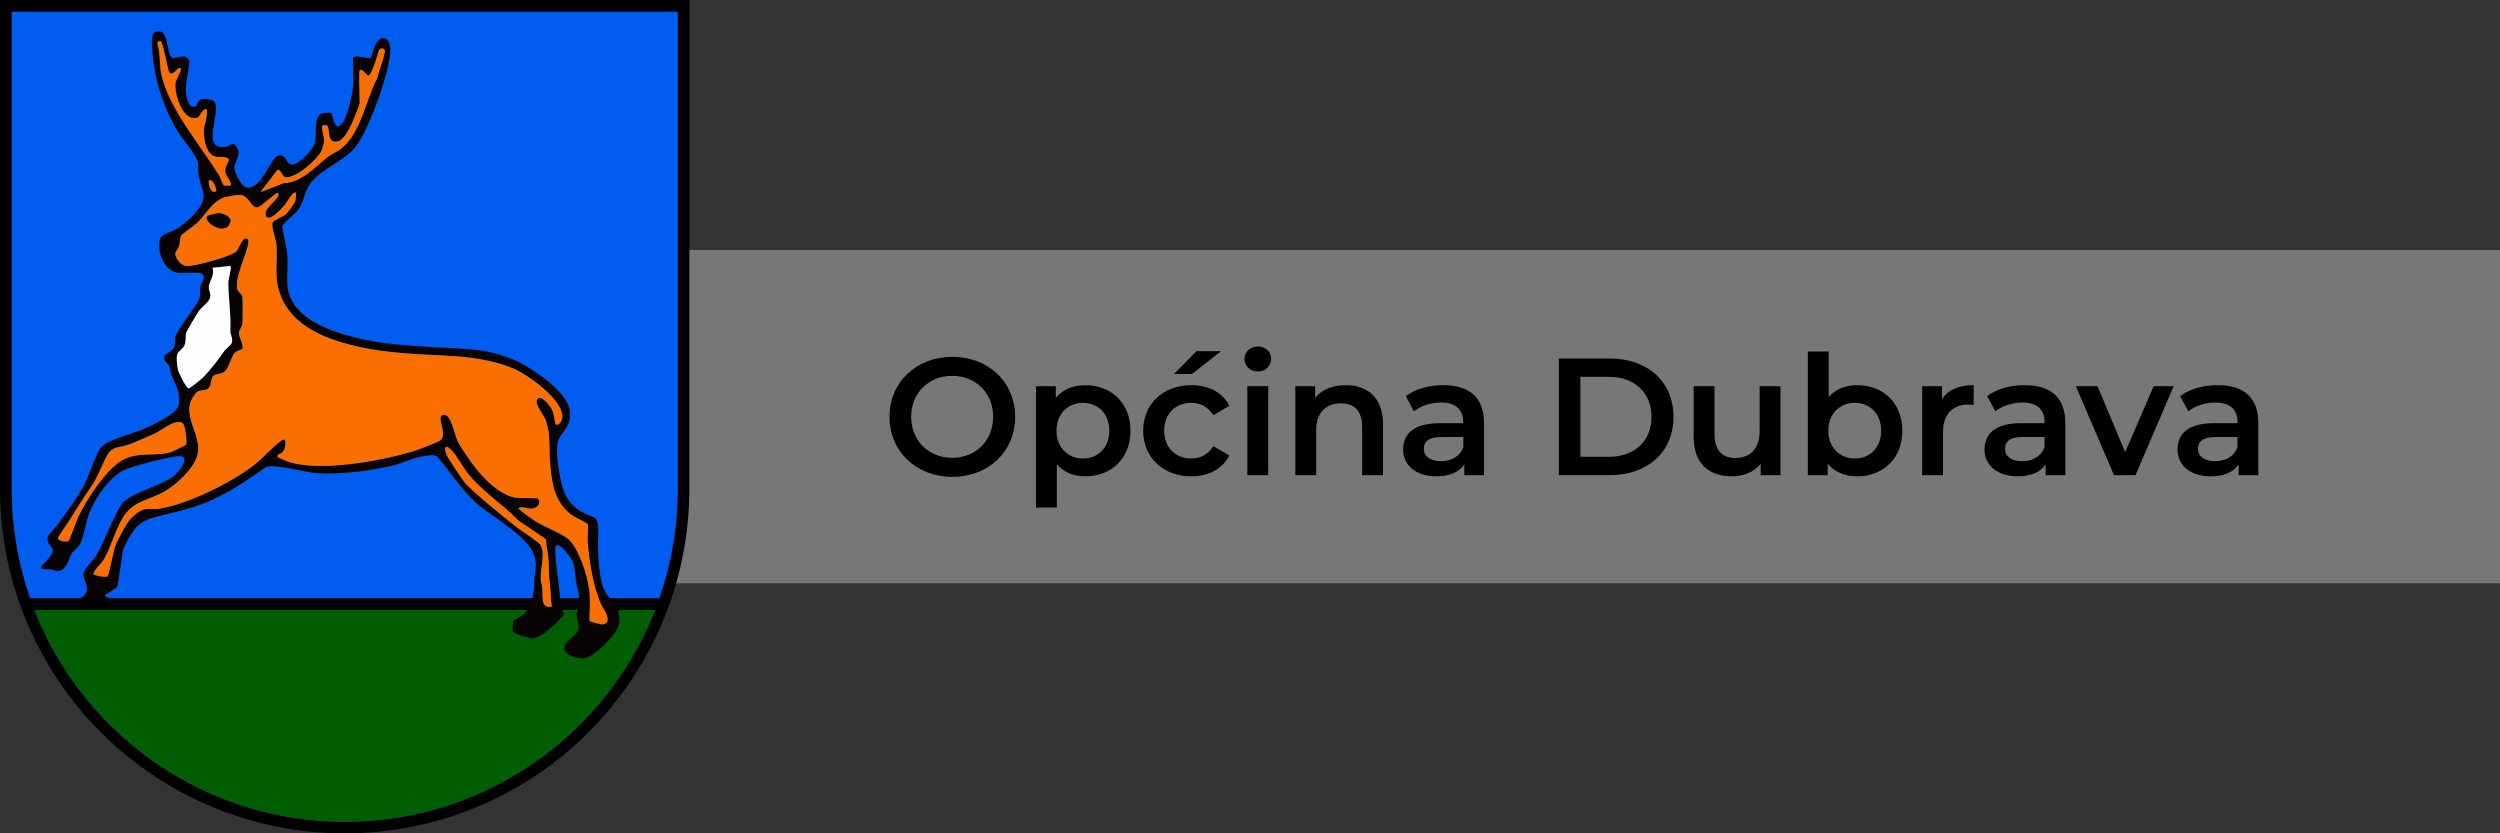 <?xml version="1.0" encoding="UTF-8"?>
<svg id="Layer_1" data-name="Layer 1" xmlns="http://www.w3.org/2000/svg" viewBox="0 0 150 50">
  <rect x="0" y="0" width="150" height="50" fill="#333333" stroke="none"/>
  <defs>
    <style>
      .cls-1 {
        fill: #c5c6c8;
        opacity: .46;
      }

      .cls-2 {
        fill: #080403;
      }

      .cls-3 {
        fill: #fefefe;
      }

      .cls-4 {
        fill: #005df0;
      }

      .cls-5 {
        fill: #005e00;
      }

      .cls-6 {
        fill: #fb6e00;
      }
    </style>
  </defs>
  <rect class="cls-1" x="38.98" y="15" width="111.02" height="20"/>
  <g>
    <path d="M53.37,25.01c0-2.07,1.6-3.6,3.77-3.6s3.77,1.52,3.77,3.6-1.6,3.6-3.77,3.6-3.77-1.53-3.77-3.6ZM59.59,25.01c0-1.43-1.05-2.46-2.46-2.46s-2.46,1.03-2.46,2.46,1.05,2.46,2.46,2.46,2.46-1.03,2.46-2.46Z"/>
    <path d="M67.83,25.84c0,1.66-1.15,2.74-2.71,2.74-.68,0-1.28-.23-1.71-.72v2.59h-1.25v-7.28h1.19v.7c.42-.51,1.04-.76,1.77-.76,1.56,0,2.71,1.08,2.71,2.73ZM66.56,25.84c0-1.02-.68-1.67-1.58-1.67s-1.59.65-1.59,1.67.69,1.67,1.59,1.67,1.58-.65,1.58-1.67Z"/>
    <path d="M68.59,25.84c0-1.6,1.2-2.73,2.89-2.73,1.04,0,1.87.43,2.28,1.24l-.96.56c-.32-.51-.8-.74-1.33-.74-.92,0-1.62.64-1.62,1.67s.7,1.67,1.62,1.67c.53,0,1.01-.23,1.33-.74l.96.56c-.41.8-1.24,1.25-2.28,1.25-1.69,0-2.89-1.14-2.89-2.74ZM71.79,21.07h1.47l-1.74,1.37h-1.08l1.35-1.37Z"/>
    <path d="M74.67,21.54c0-.42.34-.75.8-.75s.8.31.8.72c0,.44-.33.78-.8.78s-.8-.33-.8-.75ZM74.84,23.17h1.25v5.34h-1.25v-5.34Z"/>
    <path d="M82.98,25.45v3.06h-1.25v-2.9c0-.95-.47-1.41-1.27-1.41-.89,0-1.49.54-1.49,1.61v2.7h-1.25v-5.34h1.19v.69c.41-.49,1.06-.75,1.84-.75,1.28,0,2.23.73,2.23,2.34Z"/>
    <path d="M89.04,25.38v3.13h-1.18v-.65c-.3.46-.88.72-1.68.72-1.22,0-1.99-.67-1.99-1.6s.6-1.59,2.22-1.59h1.38v-.08c0-.73-.44-1.16-1.33-1.16-.6,0-1.22.2-1.62.53l-.49-.91c.57-.44,1.4-.66,2.26-.66,1.54,0,2.43.73,2.43,2.27ZM87.8,26.84v-.62h-1.29c-.85,0-1.08.32-1.08.71,0,.45.38.74,1.02.74s1.14-.28,1.35-.83Z"/>
    <path d="M93.53,21.51h3.06c2.27,0,3.82,1.4,3.82,3.5s-1.55,3.5-3.82,3.5h-3.06v-7ZM96.52,27.41c1.56,0,2.57-.95,2.57-2.4s-1.01-2.4-2.57-2.4h-1.7v4.8h1.7Z"/>
    <path d="M106.83,23.17v5.34h-1.19v-.68c-.4.49-1.03.75-1.72.75-1.37,0-2.3-.75-2.3-2.36v-3.05h1.25v2.88c0,.97.46,1.43,1.25,1.43.87,0,1.46-.54,1.46-1.61v-2.7h1.25Z"/>
    <path d="M114.14,25.84c0,1.66-1.15,2.74-2.71,2.74-.73,0-1.35-.25-1.77-.76v.69h-1.19v-7.42h1.25v2.73c.43-.48,1.03-.71,1.71-.71,1.56,0,2.71,1.07,2.71,2.73ZM112.87,25.84c0-1.02-.68-1.67-1.58-1.67s-1.59.65-1.59,1.67.69,1.67,1.59,1.67,1.58-.65,1.58-1.67Z"/>
    <path d="M118.42,23.11v1.19c-.11-.02-.2-.03-.29-.03-.95,0-1.55.56-1.55,1.65v2.59h-1.25v-5.34h1.19v.78c.36-.56,1.01-.84,1.9-.84Z"/>
    <path d="M123.92,25.38v3.13h-1.18v-.65c-.3.46-.88.72-1.68.72-1.22,0-1.99-.67-1.99-1.6s.6-1.59,2.22-1.59h1.38v-.08c0-.73-.44-1.16-1.33-1.16-.6,0-1.22.2-1.62.53l-.49-.91c.57-.44,1.4-.66,2.26-.66,1.54,0,2.43.73,2.43,2.27ZM122.67,26.84v-.62h-1.29c-.85,0-1.08.32-1.08.71,0,.45.38.74,1.02.74s1.14-.28,1.35-.83Z"/>
    <path d="M130.42,23.17l-2.29,5.34h-1.29l-2.29-5.34h1.3l1.66,3.96,1.71-3.96h1.2Z"/>
    <path d="M135.5,25.38v3.13h-1.18v-.65c-.3.46-.88.72-1.68.72-1.22,0-1.99-.67-1.99-1.6s.6-1.59,2.22-1.59h1.38v-.08c0-.73-.44-1.16-1.33-1.16-.6,0-1.22.2-1.62.53l-.49-.91c.57-.44,1.4-.66,2.26-.66,1.54,0,2.43.73,2.43,2.27ZM134.25,26.84v-.62h-1.29c-.85,0-1.08.32-1.08.71,0,.45.38.74,1.02.74s1.14-.28,1.35-.83Z"/>
  </g>
  <g>
    <g>
      <path class="cls-4" d="M20.68,49.65c-5.43,0-10.54-2.12-14.38-5.96C2.47,39.85.35,34.75.35,29.32V.35h40.67v28.97c0,5.43-2.12,10.54-5.96,14.38-3.84,3.84-8.95,5.96-14.38,5.96Z"/>
      <path d="M40.67.7v28.62c0,11.04-8.95,19.98-19.98,19.98h0C9.65,49.3.7,40.35.7,29.32V.7h39.97M41.37,0H0v29.32c0,2.79.55,5.5,1.63,8.05,1.04,2.46,2.53,4.67,4.43,6.57,1.9,1.9,4.11,3.39,6.57,4.43,2.55,1.08,5.26,1.63,8.05,1.63s5.5-.55,8.05-1.63c2.46-1.04,4.68-2.53,6.57-4.43,1.9-1.9,3.39-4.11,4.43-6.57,1.08-2.55,1.63-5.26,1.63-8.05V0h0Z"/>
    </g>
    <path class="cls-5" d="M1.86,36.03c2.76,7.73,10.15,13.27,18.83,13.27h0c8.68,0,16.07-5.54,18.83-13.27H1.86Z"/>
    <rect x="1.63" y="35.89" width="37.88" height=".7"/>
    <g>
      <path class="cls-2" d="M37.06,36.62h.01s-.04-.06-.05-.08c-.09-.16-.15-.38-.27-.49-.05-.04-.09-.1-.11-.15-.64-.4-.71-2.01-.75-2.63-.03-.48-.02-.61,0-1.06.06-1.56-.27-.98-1.17-1.61-.58-.4-.88-.95-1.04-1.62-.14-.59-.32-1.73-.24-2.31.11-.81.87-.87.74-2.04-.12-1.11-2.12-2.43-3.06-2.91-.79-.4-1.97-.7-2.86-.76-2.19-.16-4.65-.16-6.79-.67-1.2-.28-2.84-.82-3.64-1.79-.88-1.05-.51-1.91-.59-3.14-.04-.59-.23-1.21-.31-1.79.27-.4.78-.7,1.04-1.1.29-.45.31-1.02.66-1.48.65-.87,2.02-1.31,2.71-2.19.79-1.01,2.13-4.65,2.08-5.9-.02-.47-.35-.85-.75-.44-.22.22-.39.97-.43,1.01-.16.12-1.06-.28-1.06.06,0,.54.05,1.18,0,1.71-.04.45-.3,1.55-.51,1.94-.57,1.07-.71-.31-.78-.39-.04-.05-.52-.02-.63.04-.46.23-.24,1.32-.37,1.76-.12.41-1.02,1.41-1.48,1.27-.22-.07-.24-.66-.74-.51-.44.13-1.04,2.14-1.92,1.89-.27-.08-.67-.86-.69-1.12-.02-.41.47-.83.13-1.31-.26-.36-.3-.06-.64,0-1.6.25-.21-2.13-.71-2.74-.09-.11-.51-.15-.67-.13-.34.05-.31.36-.39.41-.45.3-.62-.55-.63-.89-.01-.52.18-1.25.21-1.79-.19-.56-.86-.08-1.06-.22-.27-.2-.21-1.48-.69-1.56-.58-.1-.51.54-.48,1.02.09,1.72.62,3.41,1.49,4.9.28.47,1.12,1.45,1.23,1.86.08.29.01.53.06.79.19,1.07.66,1.31-.17,2.3-.26.31-.75.73-1.09.94-.67.42-1.19.23-1.09,1.23.06.62.45,1.34,1.12,1.44.33.05,1.35-.1,1.49.1.19.27-.1.5-.15.72-.05.26.04.55-.08.78-.34.67-1.05,1.46-1.38,2.13-.12.24,0,.51-.11.75-.1.2-.59.45-.59.49-.06.37.2.41.3.65.06.14.06.34.13.51.25.63.56,1.04.43,1.81-.09.54-1.72,1.27-2.24,1.49-.6.25-1.98.56-2.39,1.02-.35.39-.74,1.71-1.03,2.27-.38.71-1.02,1.56-1.49,2.24-.13.18-.69.8-.71.89-.11.37.31.55.31.83,0,.2-.42.66-.57.8-.38.39.19.28.41.31.44.06.54.27.91-.16.22-.25.23-.55.38-.79.13-.21.36-.32.5-.57.25-.47.33-1.31.57-1.89.37-.9,1.12-2.01,1.98-2.5.45-.26,2.93-.9,3.44-.88.69.02-.06.96-.36,1.19-.86.64-2.2.86-3.06,1.58-.63.97-1.02,2.18-1.58,3.16-.18.32-.7.78-.77,1.05-.13.48.63,1.02-.17,1.53-.04.02-.1.04-.18.06.02.03.03.05.05.08,0,0,.02,0,.02,0,.02,0,.03,0,.05,0,.61.03,1.22-.05,1.82-.13-.74-.2.04-.27.44-.7l.34-2.22c.4-.85.75-1.62,1.73-1.89,1.34-.37,2.35-.5,3.68-1.12,1.13-.53,2.16-1.23,3.17-1.95.53-.18,2.34.33,3.04.38,1.34.1,3.25-.14,4.56-.46.65-.16,1.28-.5,1.97-.58.25-.03.51-.1.72.07.77.91,1.4,1.93,2.28,2.73.92.83,3.14,2.03,3.49,3.12.21.66.09.86.03,1.46-.03.28.03.58-.06.83-.02.29-.09.58-.22.84-.06.12-.13.22-.22.31-.07.2-.68.46-.73.52-.08.12-.08.53-.05.68.01.08.96.39,1.13.39.59,0,1.41-.88,1.82-1.28.05-.05.08-.13.11-.19-.14-.14-.18-.35-.13-.54-.01-.03-.03-.06-.03-.1,0,0,0-.02,0-.03-.02-.05-.03-.09-.04-.14-.03-.1-.04-.21-.04-.32,0-.01-.01-.02-.02-.03,0-.42-.39-2.75-.23-2.92.24-.25.94.75,1.02.96.18.48.13,1.09.28,1.62.02.03.03.07.04.11,0,.01,0,.03,0,.04.01.04.03.07.04.11,0,.02,0,.05-.01.07.02.11.03.22.04.33,0,.06,0,.11-.02.16,0,.07-.01.14-.04.21.03.16-.01.33-.12.46.07.3.15.81.14.89-.06.39-.65.66-.79.93-.32.62.6.87,1.07.86.57,0,1.83-1.28,2.05-1.8.19-.44.12-.64.03-1.09ZM16.65,10.19c.22-.07.26.36.44.42.58.19,2.01-1.09,2.22-1.59.05-.12.15-.48.15-.6,0-.19-.2-.78-.1-.9.01-.01.28-.06.32.07.13.44-.02.98.58.89.3-.04.61-.59.75-.85.1-.19.58-1.33.58-1.44,0-.3-.06-1.9,0-1.97.12-.14.44.32.48.32.27,0,.63-1.54.7-1.59.09-.06.34-.08.31.15-.06.45-.35,1.1-.45,1.58-.7,1.31-.96,3.27-2.16,4.23-.25.2-.56.31-.79.49-.82.63-1.57,1.55-2.68,1.59l-1.38.54,1.01-1.33ZM9.69,4.57c-.14-.59-.06-1.3-.24-1.9-.08-.19.18-.21.22-.16.15.19.36,1.49.48,1.81.21.34.54-.38.7-.22.08.09-.26.66-.3.82-.13.62.37,2.17,1.1,2.17.36,0,.31-.19.48-.38.59-.66.13.79.11,1.06-.04.52.13,1.5.71,1.63.2.04.73-.04.78.18.03.12-.25.4-.21.74.02.22.45.68.32.81-.01.01-.36.02-.41-.01-.03-.02-.2-.47-.29-.62-1.07-1.74-2.96-3.94-3.43-5.95ZM12.97,11.46c-.29.26-.51-.46-.43-.64.31-.09.46.61.43.64ZM10.67,22.13c-.05-.25-.1-.65-.03-.89.05-.17.34-.31.43-.53.12-.28.04-.51.1-.75.02-.08.65-1.15.74-1.28.18-.26.61-.54.69-.81.08-.26-.09-.44-.07-.69.03-.3.37-.69.22-1.12l1.06-.11c.1.1-.12.8-.12,1.01,0,.98.17,1.84.12,2.89-.01.24.17.44.09.72-.05.17-.34.33-.46.51-.38.55-.77,1.05-1.23,1.54-.1.11-.83.7-.9.69-.16-.03-.61-.96-.65-1.16ZM10.24,27.12c-.9.27-1.83-.03-2.78.42-1.03.48-2.25,2.41-2.75,3.43-.13.26-.53,1.43-.6,1.48-.11.08-.59.01-.63-.15-.02-.1.55-.86.66-1.04.49-.84.95-1.48,1.46-2.27.28-.43.76-1.67.98-1.9.32-.32.79-.28,1.17-.43.48-.19,1.11-.46,1.57-.67.38-.18,1.23-.91,1.64-.61.15.11.29,1.17.19,1.32-.03.04-.77.4-.9.44ZM32.47,34.97c-.14-.68.31-1.72-.05-2.29-.13-.2-1.28-.92-1.59-1.18-.86-.7-2.13-1.7-2.87-2.46-.14-.14-1.08-1.55-1.15-1.72-.23-.53-.06-.7.34-.24.32.37.6.92.92,1.32.84,1.08,2.07,1.83,3.03,2.83l1.65,1.12c.02.41.14.82.16,1.22.03.63.02.95.09,1.61.05.4.04.82.12,1.22-.84.15-.42-.88-.64-1.43ZM36.15,37.48c-.13.02-.8-.18-.8-.22,0-.58.06-1.3,0-1.87-.08-.83-.62-2.45-1.23-3.03-.33-.31-1.51-.78-2-1.09-.36-.23-.71-.49-1.03-.78.38-.17.63.16,1.04-.03.25-.12.3-.42.12-.55-.07-.05-1.07,0-1.38-.06-1.13-.24-2.25-1.56-2.85-2.48-.17-.26-.45-.65-.57-.92-.15-.32-.4-1.57-.78-1.57-.64,0,.27,1.16-.27,1.55-.18.13-1.4.59-1.68.67-1.96.57-5.45,1.21-7.38.62-.08-.02-.61-.25-.64-.27-.19-.16.21-.26.26-.32.14-.16.32-.84,0-.75-.68.48-1.2,1.15-1.87,1.64-1.39,1.02-3.89,2.26-5.59,2.51-.27.04-.55-.03-.82.03-.41.08-.89.57-1.1.92-.17.27-.5.9-.63,1.19-.14.32-.41,1.82-.49,1.91-.07.08-.85-.04-.85-.15,0-.19.5-.65.63-.87.43-.76.68-1.77,1.17-2.56.59-.96,1.61-1,2.51-1.54.72-.43,1.75-1.38,1.94-2.21.23-1.04-.74-2.04-.44-3.1.05-.16.29-.56.42-.64.24-.15.54-.04.71-.25.14-.18.09-.54.25-.7.16-.16.49-.09.69-.27.24-.21.37-.86.59-1.11.14-.16.47-.19.48-.28.04-.33-.24-.65-.22-.94.01-.18.18-.34.21-.54.01-.08.02-1.51,0-1.59-.04-.23-.26-.29-.3-.45-.24-.79.88-2.75.62-3.02-.28-.29-.55.59-.67.71-.3.31-2.55.93-3.01.89-.32-.02-.65-.43-.67-.72-.01-.13.18-.31.23-.48.06-.2.04-.48.12-.62.07-.11.84-.64,1.01-.81.5-.5.88-1.27,1.6-1.49.17-.05.84-.17.99-.14.5.09.58.78.98.74.21-.02,1.15-.95,1.23-.86.24.28-.87.86-.74,1.32.15.55,1-.43,1.17-.63.08-.09.49-.87.64-.69.04.05-.01.42-.05.54-.03.08-.44.64-.52.71-.14.13-.76.42-.8.48-.15.22.17,1,.2,1.31.11,1.15-.19,1.98.27,3.14.69,1.76,2.56,2.53,4.29,2.96,2.09.52,4.12.53,6.26.66,1.06.07,2.53.33,3.49.77.87.4,2.91,1.86,2.85,2.89-.01.26-.29.59-.42.38-.02-.04-.07-.58-.19-.82-.11-.22-.62-.92-.87-.67-.26.26.33.92.45,1.2.35.85.22,1.8.3,2.69.1,1.19.26,2.31,1.29,3.08.15.11.95.5.96.55.05.3-.03.72,0,1.05.08,1.12.33,2.68.78,3.7.12.27.8,1.18.13,1.26Z"/>
      <path class="cls-6" d="M35.35,35.39c-.08-.83-.62-2.45-1.23-3.03-.33-.31-1.51-.78-2-1.09-.36-.23-.71-.49-1.03-.78.38-.17.63.16,1.04-.03.25-.12.3-.42.12-.55-.07-.05-1.07,0-1.38-.06-1.13-.24-2.25-1.56-2.85-2.48-.17-.26-.45-.65-.57-.92-.15-.32-.4-1.57-.78-1.57-.64,0,.27,1.16-.27,1.55-.18.13-1.4.59-1.68.67-1.96.57-5.45,1.21-7.38.62-.08-.02-.61-.25-.64-.27-.19-.16.21-.26.26-.32.14-.16.32-.84,0-.75-.68.48-1.2,1.15-1.87,1.64-1.39,1.02-3.89,2.26-5.59,2.51-.27.04-.55-.03-.82.03-.41.08-.89.57-1.1.92-.17.27-.5.9-.63,1.19-.14.32-.41,1.82-.49,1.91-.07.08-.85-.04-.85-.15,0-.19.5-.65.63-.87.43-.76.68-1.77,1.17-2.56.59-.96,1.61-1,2.51-1.54.72-.43,1.75-1.38,1.94-2.21.23-1.04-.74-2.04-.44-3.1.05-.16.29-.56.42-.64.24-.15.54-.04.71-.25.14-.18.09-.54.25-.7s.49-.09.69-.27c.24-.21.37-.86.59-1.11.14-.16.47-.19.48-.28.04-.33-.24-.65-.22-.94.01-.18.18-.34.21-.54.01-.08.02-1.51,0-1.59-.04-.23-.26-.29-.3-.45-.24-.79.88-2.75.62-3.02-.28-.29-.55.59-.67.71-.3.31-2.55.93-3.01.89-.32-.02-.65-.43-.67-.72-.01-.13.18-.31.23-.48.06-.2.04-.48.12-.62.07-.11.84-.64,1.01-.81.5-.5.88-1.27,1.6-1.49.17-.05.84-.17.99-.14.5.09.58.78.98.74.21-.02,1.15-.95,1.23-.86.24.28-.87.86-.74,1.32.15.55,1-.43,1.17-.63.08-.09.49-.87.64-.69.04.05-.01.42-.05.54-.03.08-.44.64-.52.71-.14.13-.76.42-.8.48-.15.22.17,1,.2,1.31.11,1.15-.19,1.98.27,3.14.69,1.76,2.56,2.53,4.29,2.96,2.09.52,4.12.53,6.26.66,1.06.07,2.53.33,3.49.77.87.4,2.91,1.86,2.85,2.89-.01.26-.29.59-.42.38-.02-.04-.07-.58-.19-.82-.11-.22-.62-.92-.87-.67s.33.92.45,1.2c.35.85.22,1.8.3,2.69.1,1.19.26,2.31,1.29,3.08.15.11.95.5.96.55.05.3-.03.72,0,1.05.08,1.12.33,2.68.78,3.7.12.27.8,1.18.13,1.26-.13.02-.8-.18-.8-.22,0-.58.06-1.3,0-1.87ZM12.44,12.96c-.33.31,1.1,1.28,1.37.36.09-.31-.39-.48-.63-.53-.13-.02-.7.13-.75.17Z"/>
      <path class="cls-3" d="M13.82,15.94c.1.1-.12.8-.12,1.01,0,.98.17,1.84.12,2.89-.01.24.17.44.09.72-.05.17-.34.33-.46.51-.38.55-.77,1.05-1.23,1.54-.1.11-.83.7-.9.69-.16-.03-.61-.96-.65-1.16-.05-.25-.1-.65-.03-.89.05-.17.34-.31.43-.53.12-.28.04-.51.1-.75.02-.08.65-1.15.74-1.28.18-.26.61-.54.69-.81s-.09-.44-.07-.69c.03-.3.37-.69.22-1.12l1.06-.11Z"/>
      <path class="cls-6" d="M11.14,26.69s-.77.4-.9.44c-.9.27-1.83-.03-2.78.42-1.03.48-2.25,2.41-2.75,3.43-.13.26-.53,1.43-.6,1.48-.11.08-.59.01-.63-.15-.02-.1.55-.86.66-1.04.49-.84.95-1.48,1.46-2.27.28-.43.76-1.67.98-1.9.32-.32.79-.28,1.17-.43.48-.19,1.11-.46,1.57-.67.38-.18,1.23-.91,1.64-.61.15.11.29,1.17.19,1.32Z"/>
      <path class="cls-6" d="M21.6,4.22c.12-.14.44.32.48.32.27,0,.63-1.54.7-1.59.09-.06.34-.08.31.15-.06.45-.35,1.1-.45,1.58-.7,1.31-.96,3.27-2.16,4.23-.25.2-.56.31-.79.49-.82.63-1.57,1.55-2.68,1.59l-1.38.54,1.01-1.33c.22-.07.26.36.44.42.58.19,2.01-1.09,2.22-1.59.05-.12.15-.48.15-.6,0-.19-.2-.78-.1-.9.01-.01.28-.06.32.07.13.44-.02.98.58.89.3-.04.61-.59.75-.85.1-.19.58-1.33.58-1.44,0-.3-.06-1.9,0-1.97Z"/>
      <path class="cls-6" d="M9.66,2.51c.15.19.36,1.49.48,1.81.21.34.54-.38.7-.22.08.09-.26.66-.3.82-.13.62.37,2.17,1.1,2.17.36,0,.31-.19.48-.38.59-.66.13.79.11,1.06-.04.52.13,1.5.71,1.63.2.04.73-.04.78.18.03.12-.25.4-.21.74.02.22.45.68.32.81-.01.01-.36.02-.41-.01-.03-.02-.2-.47-.29-.62-1.07-1.74-2.96-3.94-3.43-5.95-.14-.59-.06-1.3-.24-1.9-.08-.19.18-.21.21-.16Z"/>
      <path class="cls-6" d="M33.11,36.4c-.84.15-.42-.88-.64-1.43-.14-.68.31-1.72-.05-2.29-.13-.2-1.28-.92-1.59-1.18-.86-.7-2.13-1.7-2.87-2.46-.14-.14-1.08-1.55-1.15-1.72-.23-.53-.06-.7.34-.24.32.37.6.92.92,1.32.84,1.08,2.07,1.83,3.03,2.83l1.65,1.12c.02.41.14.82.16,1.22.03.63.02.95.09,1.61.05.4.04.82.12,1.22Z"/>
      <path class="cls-6" d="M12.97,11.46c-.29.26-.51-.46-.43-.64.31-.09.46.61.43.64Z"/>
      <path class="cls-2" d="M12.44,12.96s.62-.19.75-.17c.23.04.72.21.63.53-.28.92-1.7-.04-1.37-.36Z"/>
    </g>
  </g>
</svg>